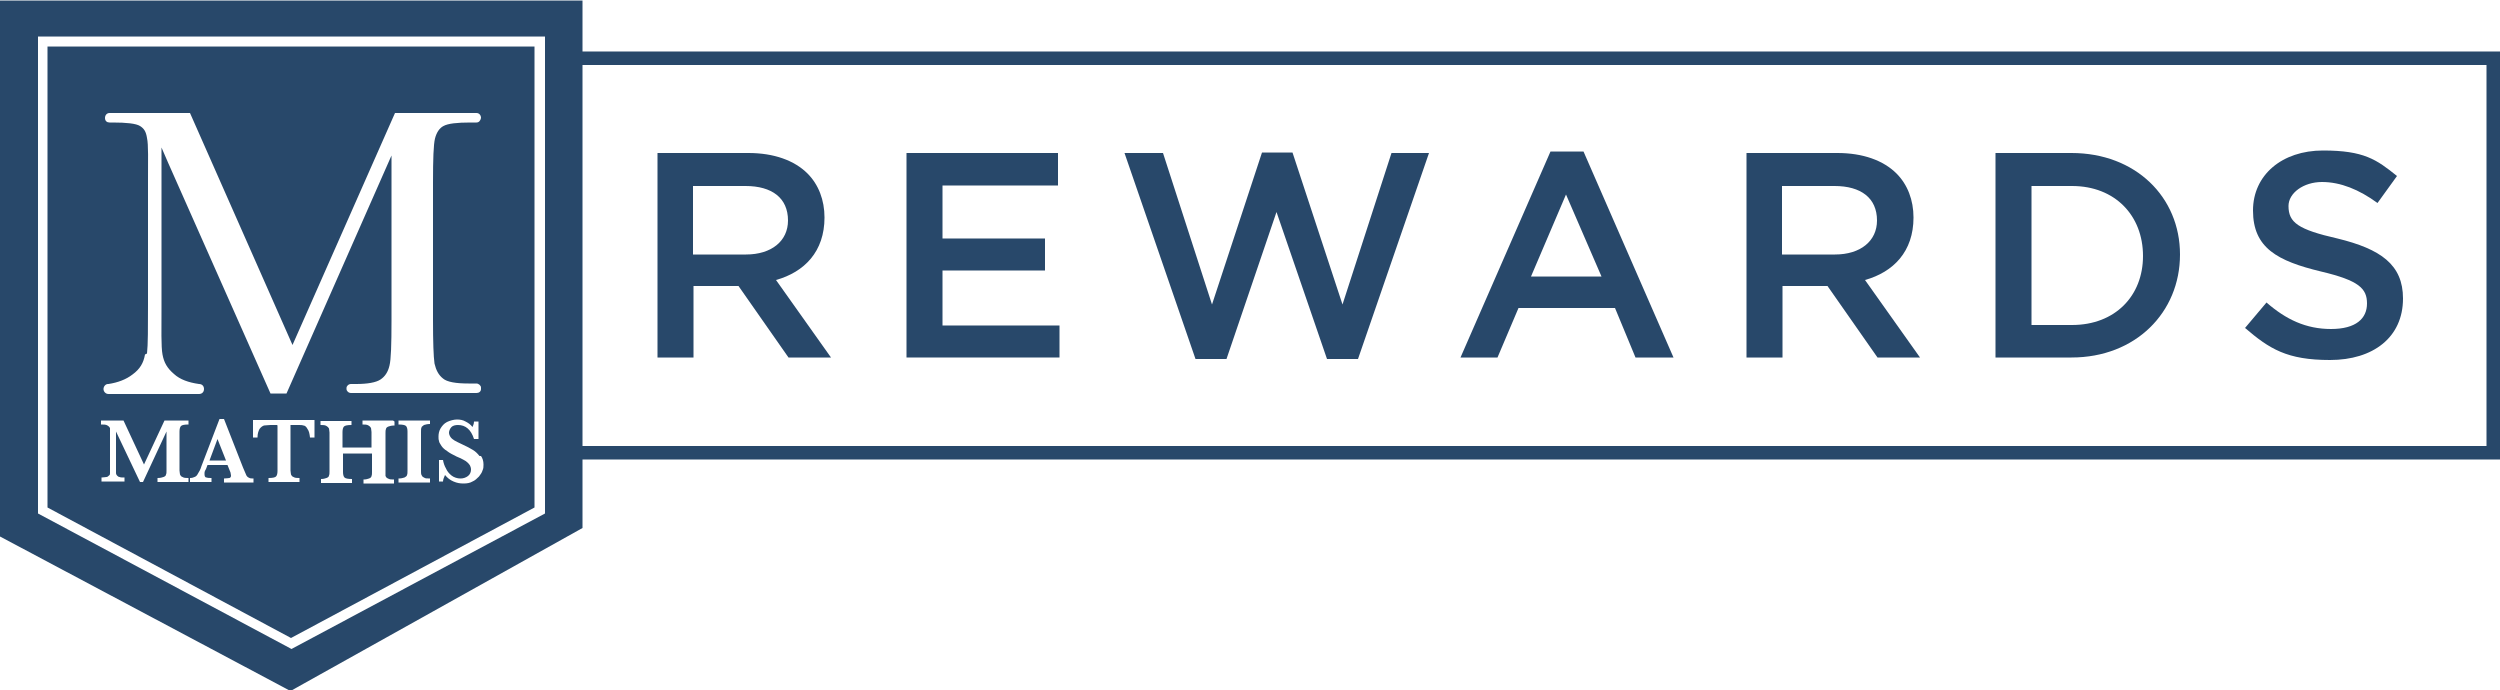 <?xml version="1.0" encoding="UTF-8"?>
<svg id="Layer_1" xmlns="http://www.w3.org/2000/svg" version="1.1" viewBox="0 0 500 138.1">
  <!-- Generator: Adobe Illustrator 29.4.0, SVG Export Plug-In . SVG Version: 2.1.0 Build 152)  -->
  <defs>
    <style>
      .st0 {
        fill: #28486a;
      }
    </style>
  </defs>
  <path class="st0" d="M113.4,13h383.9v76.2H113.4V13ZM494.1,10.3H110.7v81.6h389.3V10.3h-5.9Z"/>
  <path class="st0" d="M149.2,50.9c5.1,0,8.4-2.7,8.4-6.8h0c0-4.5-3.2-6.9-8.5-6.9h-10.5v13.7h10.5ZM131.5,30.6h18.2c5.1,0,9.2,1.5,11.8,4.1,2.2,2.2,3.4,5.3,3.4,8.8h0c0,6.8-4,10.9-9.7,12.5l11,15.5h-8.5l-10-14.3h-9v14.3h-7.2V30.6Z"/>
  <polygon class="st0" points="181.3 30.6 211.6 30.6 211.6 37.1 188.5 37.1 188.5 47.7 209 47.7 209 54.1 188.5 54.1 188.5 65.1 211.9 65.1 211.9 71.5 181.3 71.5 181.3 30.6"/>
  <polygon class="st0" points="224.9 30.6 232.6 30.6 242.4 60.9 252.4 30.5 258.5 30.5 268.5 60.9 278.3 30.6 285.8 30.6 271.6 71.8 265.4 71.8 255.3 42.4 245.3 71.8 239.1 71.8 224.9 30.6"/>
  <path class="st0" d="M320.3,55.3l-7.1-16.4-7,16.4h14.1ZM310,30.3h6.7l18,41.2h-7.6l-4.1-9.9h-19.3l-4.2,9.9h-7.4l18-41.2Z"/>
  <path class="st0" d="M367,50.9c5.1,0,8.4-2.7,8.4-6.8h0c0-4.5-3.2-6.9-8.5-6.9h-10.5v13.7h10.5ZM349.3,30.6h18.2c5.1,0,9.2,1.5,11.8,4.1,2.2,2.2,3.4,5.3,3.4,8.8h0c0,6.8-4,10.9-9.7,12.5l11,15.5h-8.5l-10-14.3h-9v14.3h-7.2V30.6Z"/>
  <path class="st0" d="M406.3,37.2v27.8h8.1c8.6,0,14.2-5.8,14.2-13.8h0c0-8.1-5.6-14-14.2-14h-8.1ZM399.1,30.6h15.2c12.8,0,21.7,8.8,21.7,20.3h0c0,11.6-8.9,20.6-21.7,20.6h-15.2V30.6Z"/>
  <path class="st0" d="M449,65.6l4.3-5.1c3.9,3.4,7.9,5.3,12.9,5.3s7.2-2.1,7.2-5.1h0c0-3-1.6-4.6-9.2-6.4-8.7-2.1-13.6-4.7-13.6-12.2h0c0-7.1,5.8-12,14-12s10.7,1.8,14.8,5.1l-3.9,5.4c-3.7-2.7-7.4-4.2-11.1-4.2s-6.7,2.2-6.7,4.8h0c0,3.3,1.9,4.7,9.8,6.5,8.6,2.1,13.1,5.2,13.1,12h0c0,7.8-6,12.3-14.6,12.3s-12.1-2.2-17.1-6.5"/>
  <path class="st0" d="M108.9,7.3H7.6v95.4l50.7,27.1,50.7-27.1V7.3ZM116.5,0v105.6l-58.4,32.6L0,107.3V.1h116.5ZM55.5,85.1v9.1c0,.5-.1.9-.3,1.1-.2.2-.7.3-1.5.3v.8h6.2v-.8c-.5,0-.9,0-1.2-.2-.3-.1-.4-.3-.5-.5,0-.2-.1-.5-.1-.8v-9.1h1.6c.4,0,.7,0,1,.1.3,0,.6.3.8.7.3.4.4.9.5,1.7h.9v-3.5h-12.3v3.5h.9c0-.8.2-1.3.4-1.7.3-.4.6-.6.9-.7.3,0,.8-.1,1.3-.1h1.3ZM50.7,95.7c-.4,0-.7,0-1-.2-.2-.1-.4-.3-.5-.6-.1-.2-.3-.7-.6-1.4l-3.8-9.7h-.9l-3.6,9.4c-.2.7-.5,1.2-.7,1.5-.2.4-.4.6-.7.7-.2.1-.5.2-.9.2v.8h4.3v-.8c-.4,0-.7,0-1-.1-.3,0-.4-.3-.4-.7s0-.5.3-1l.3-.8h4l.6,1.5c0,.2.1.4.1.6,0,.3-.1.4-.3.5-.2,0-.6.1-1.1.1v.8h5.9v-.8ZM37.3,84.1h-4.4l-4.1,8.8-4.1-8.8h-4.5v.8c.6,0,1,0,1.3.2.2.1.4.3.5.5,0,.2,0,.6,0,1.1v7c0,.4,0,.7,0,.9,0,.2,0,.4-.2.5-.1.1-.3.3-.5.3-.2,0-.6.1-1,.1v.8h4.6v-.8c-.4,0-.8,0-1-.1-.2,0-.4-.2-.5-.3-.1-.1-.2-.3-.2-.5,0-.2,0-.5,0-.9v-7.4l4.8,10.1h.6l4.7-10.1v7.8c0,.4,0,.6-.1.8,0,.2-.2.4-.5.5-.3.1-.6.2-1.2.2v.8h6.2v-.8c-.5,0-.9,0-1.2-.2-.3-.1-.4-.3-.5-.5,0-.2-.1-.5-.1-.8v-7.8c0-.5.1-.9.3-1.1.2-.2.7-.3,1.5-.3v-.8ZM29,70.9c-.3,1.7-1,2.9-2.5,4-1.3,1-2.9,1.6-4.8,1.9h0s0,0,0,0c0,0,0,0-.1,0h0c-.5,0-.9.5-.9,1s.4,1,1,1h18.1c.6,0,1-.4,1-1h0c0-.6-.4-1-1-1h0c-2.1-.3-3.8-.9-5-2-1.4-1.2-2-2.3-2.3-3.9-.3-1.6-.2-5.1-.2-9.6v-31.8l1.3,3h0l20.5,46.2h3.2l21-47.6v33.1c0,4.7-.1,7.7-.4,8.9-.3,1.3-.9,2.2-1.8,2.8-.9.6-2.6.9-4.9.9h-1c-.5,0-.9.4-.9.8v.2c0,.4.4.8.9.8h24.8s.3,0,.3,0c.5,0,.9-.3.9-.8v-.3c0-.4-.5-.8-.9-.8h-1.6c-2.5,0-4.3-.3-5.1-1-.9-.7-1.4-1.7-1.7-3-.2-1.4-.3-4.3-.3-8.7v-27.5c0-4.7.1-7.6.4-8.8.3-1.2.9-2.1,1.7-2.5.9-.5,2.7-.7,5.4-.7h1.2c.5,0,.8-.4.9-.9h0c0-.6-.4-1-.9-1h-16.3l-20.5,46.4-20.5-46.4h-16.1c-.5,0-.9.4-.9,1s.4.9.9.9h.6c2.8,0,4.7.2,5.5.7.8.5,1.2,1.1,1.4,2.4.3,1.3.2,4.4.2,8.9v24.4c0,4.6,0,8.1-.2,9.8M95.9,91.2c-.4-.5-.8-.9-1.3-1.2-.5-.3-1.2-.7-2.1-1.1-.8-.4-1.3-.6-1.6-.8-.3-.2-.6-.4-.8-.7-.2-.3-.3-.6-.3-.9s.2-.8.5-1.1c.3-.3.8-.4,1.3-.4,1.5,0,2.6.9,3.2,2.8h.9v-3.5h-.9c0,.5-.2.8-.3,1.1-.4-.5-.8-.8-1.4-1.1-.5-.3-1.1-.4-1.7-.4s-1.4.2-2,.5c-.6.3-1,.8-1.3,1.3-.3.5-.4,1.1-.4,1.6s0,.6.1.9c0,.3.3.6.5,1,.2.3.6.7,1.1,1,.5.4,1.1.7,1.9,1.1.5.2.9.4,1.3.6.4.2.7.4.9.6.2.2.4.4.5.6.1.2.2.5.2.8,0,.5-.2,1-.6,1.3-.4.3-.9.5-1.5.5s-1.3-.2-1.8-.6c-.5-.4-.9-.9-1.1-1.4-.3-.5-.5-1.1-.6-1.7h-.8v4.3h.8c0-.4.2-.8.4-1.3.5.6,1,1,1.7,1.3.7.3,1.3.4,2,.4s1.3-.1,1.8-.4c.5-.2.9-.6,1.3-1,.3-.4.6-.8.7-1.2.2-.4.2-.8.2-1.2,0-.7-.2-1.3-.5-1.7M86,84.1h-6.3v.8c.8,0,1.3.1,1.5.3.2.2.3.6.3,1.1v7.8c0,.4,0,.7-.1.9,0,.2-.3.4-.5.5-.3.1-.7.2-1.2.2v.8h6.3v-.8c-.6,0-1,0-1.2-.2-.3-.1-.4-.3-.5-.5s-.1-.5-.1-.8v-7.8c0-.4,0-.7.1-.9,0-.2.3-.3.5-.5.3-.1.7-.2,1.2-.2v-.8ZM78.6,84.1h-6.1v.8c.5,0,.9,0,1.2.2.2.1.4.3.5.5,0,.2.1.5.1.8v3.1h-5.8v-3.1c0-.5.1-.9.3-1.1.2-.2.7-.3,1.5-.3v-.8h-6.2v.8c.5,0,.9,0,1.2.2.2.1.4.3.5.5,0,.2.1.5.1.8v7.8c0,.3,0,.6-.1.8,0,.2-.2.4-.5.5-.3.1-.6.2-1.1.2v.8h6.2v-.8c-.8,0-1.3-.1-1.5-.3-.2-.2-.3-.6-.3-1.1v-3.7h5.8v3.7c0,.3,0,.6-.1.8,0,.2-.2.4-.5.5-.3.1-.6.2-1.1.2v.8h6.1v-.8c-.5,0-.9,0-1.2-.2-.3-.1-.4-.3-.5-.5,0-.2,0-.5,0-.8v-7.8c0-.3,0-.6.1-.8,0-.2.2-.4.5-.5.3-.1.6-.2,1.2-.2v-.8ZM58.2,127.6l-48.7-26.1V9.3h97.4v92.2l-48.7,26.1ZM43.5,87.8l1.7,4.3h-3.3l1.6-4.3Z"/>
</svg>